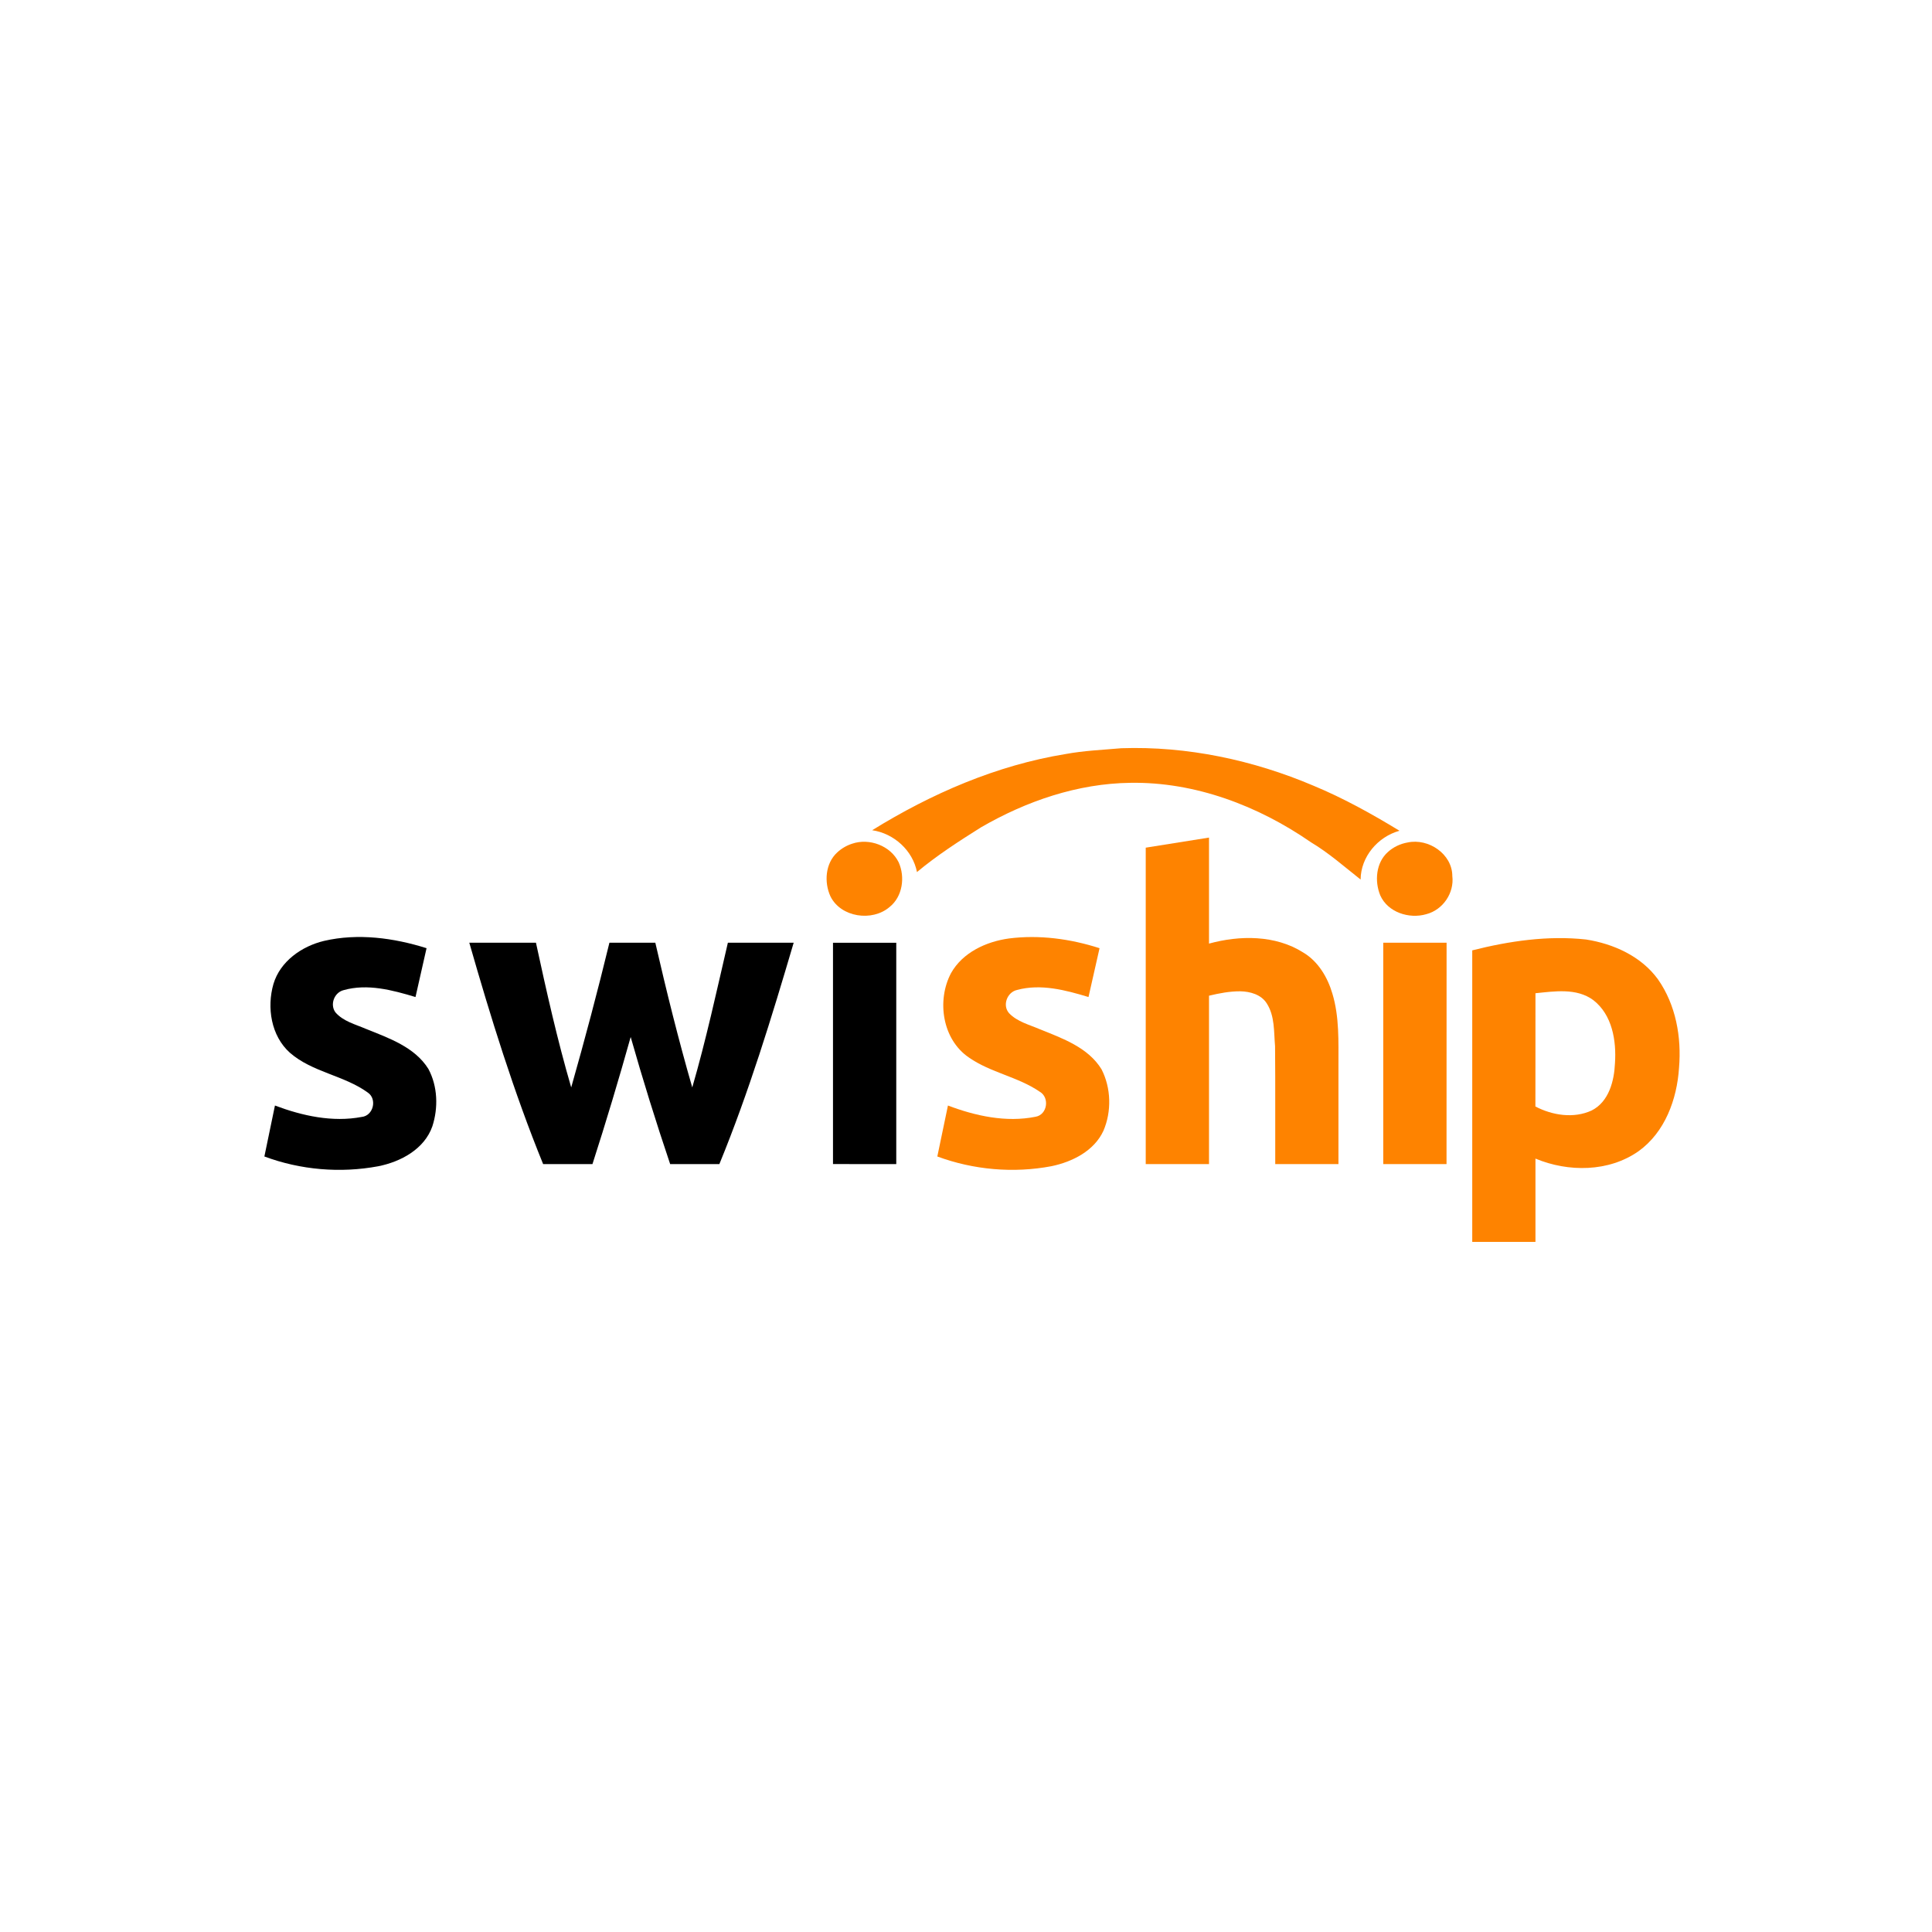 <svg xmlns="http://www.w3.org/2000/svg" width="32" height="32" fill="none" viewBox="0 0 32 32"><rect width="32" height="32" fill="white"/><path fill="white" fill-rule="evenodd" d="M32 29.5C32 30.881 30.881 32 29.5 32H2.5C1.119 32 0 30.881 0 29.5V2.5C0 1.119 1.119 0 2.5 0H29.5C30.881 0 32 1.119 32 2.5V29.5Z" clip-rule="evenodd"/><path fill="#FE8300" d="M18.573 12.393C19.664 12.356 20.756 12.589 21.756 13.014C22.252 13.22 22.722 13.481 23.18 13.76C22.819 13.86 22.539 14.192 22.536 14.568C22.267 14.356 22.009 14.127 21.714 13.951C20.842 13.347 19.795 12.948 18.722 12.966C17.848 12.977 16.999 13.269 16.249 13.703C15.883 13.933 15.52 14.167 15.188 14.444C15.118 14.086 14.807 13.804 14.446 13.751C15.426 13.145 16.506 12.675 17.651 12.489C17.955 12.433 18.265 12.42 18.573 12.393Z"/><path fill="#FE8300" d="M18.977 14.04C19.326 13.984 19.675 13.928 20.025 13.873C20.025 14.458 20.025 15.043 20.025 15.629C20.535 15.489 21.124 15.485 21.583 15.775C21.833 15.922 21.99 16.189 22.069 16.459C22.185 16.844 22.168 17.25 22.169 17.648C22.169 18.192 22.17 18.737 22.169 19.281C21.82 19.281 21.471 19.281 21.122 19.281C21.12 18.63 21.125 17.98 21.119 17.329C21.098 17.089 21.117 16.828 20.98 16.617C20.888 16.473 20.707 16.422 20.544 16.419C20.369 16.418 20.195 16.451 20.025 16.492C20.025 17.421 20.025 18.351 20.025 19.281C19.675 19.281 19.326 19.281 18.977 19.281C18.976 17.534 18.976 15.787 18.977 14.04Z"/><path fill="#FE8300" d="M14.112 13.975C14.399 13.876 14.751 14.008 14.885 14.283C14.994 14.526 14.951 14.85 14.734 15.023C14.446 15.27 13.927 15.195 13.755 14.847C13.648 14.614 13.669 14.302 13.865 14.121C13.935 14.055 14.02 14.005 14.112 13.975Z"/><path fill="#FE8300" d="M23.315 13.954C23.662 13.88 24.054 14.146 24.055 14.51C24.089 14.791 23.899 15.071 23.623 15.142C23.339 15.225 22.984 15.11 22.861 14.829C22.765 14.595 22.79 14.288 22.988 14.112C23.079 14.029 23.194 13.975 23.315 13.954Z"/><path fill="#FE8300" d="M16.711 15.544C17.215 15.48 17.73 15.55 18.212 15.705C18.151 15.974 18.09 16.244 18.029 16.514C17.649 16.399 17.239 16.29 16.845 16.397C16.679 16.434 16.599 16.655 16.714 16.782C16.849 16.924 17.049 16.972 17.224 17.048C17.599 17.199 18.023 17.349 18.245 17.711C18.404 18.022 18.414 18.409 18.276 18.73C18.122 19.063 17.762 19.244 17.415 19.316C16.786 19.435 16.125 19.377 15.525 19.155C15.583 18.874 15.642 18.593 15.701 18.311C16.159 18.484 16.664 18.595 17.152 18.497C17.348 18.464 17.389 18.178 17.221 18.082C16.861 17.835 16.409 17.767 16.05 17.517C15.607 17.218 15.512 16.572 15.752 16.118C15.944 15.776 16.333 15.596 16.711 15.544Z"/><path fill="#FE8300" d="M24.385 15.741C24.998 15.586 25.638 15.492 26.27 15.561C26.726 15.632 27.183 15.839 27.46 16.219C27.758 16.643 27.853 17.179 27.81 17.687C27.776 18.207 27.578 18.753 27.139 19.068C26.646 19.414 25.976 19.417 25.432 19.19C25.432 19.65 25.432 20.11 25.432 20.57C25.083 20.57 24.734 20.57 24.385 20.57C24.385 18.96 24.385 17.35 24.385 15.741ZM25.432 16.451C25.431 17.076 25.433 17.702 25.431 18.327C25.712 18.474 26.067 18.53 26.363 18.393C26.649 18.248 26.736 17.904 26.749 17.61C26.774 17.237 26.704 16.808 26.39 16.565C26.114 16.361 25.75 16.419 25.432 16.451Z"/><path fill="#FE8300" d="M22.911 19.281C22.911 18.059 22.911 16.837 22.911 15.614C23.261 15.614 23.61 15.614 23.96 15.614C23.96 16.837 23.96 18.059 23.959 19.281C23.61 19.281 23.261 19.281 22.911 19.281Z"/><path fill="black" d="M5.368 15.584C5.929 15.454 6.522 15.534 7.065 15.705C7.004 15.974 6.943 16.244 6.882 16.514C6.5 16.399 6.086 16.288 5.691 16.4C5.535 16.439 5.461 16.64 5.556 16.768C5.685 16.917 5.886 16.966 6.06 17.041C6.439 17.194 6.868 17.341 7.095 17.704C7.25 17.992 7.261 18.348 7.161 18.656C7.029 19.033 6.638 19.243 6.264 19.317C5.636 19.434 4.977 19.378 4.379 19.155C4.437 18.874 4.495 18.593 4.554 18.311C5.008 18.482 5.507 18.592 5.991 18.5C6.184 18.48 6.25 18.205 6.093 18.097C5.7 17.811 5.174 17.761 4.803 17.438C4.489 17.158 4.417 16.687 4.529 16.298C4.641 15.922 4.998 15.672 5.368 15.584Z"/><path fill="black" d="M13.797 15.615C14.146 15.614 14.496 15.615 14.845 15.615C14.845 16.837 14.845 18.059 14.845 19.281C14.495 19.281 14.146 19.282 13.797 19.28C13.797 18.058 13.797 16.837 13.797 15.615Z"/><path fill="black" d="M7.773 15.614C8.141 15.614 8.509 15.614 8.877 15.614C9.051 16.418 9.23 17.221 9.461 18.011C9.687 17.216 9.899 16.417 10.094 15.614C10.348 15.614 10.601 15.614 10.854 15.614C11.039 16.418 11.237 17.219 11.466 18.011C11.696 17.221 11.869 16.416 12.056 15.614C12.42 15.614 12.783 15.614 13.146 15.614C12.781 16.851 12.405 18.087 11.915 19.281C11.644 19.282 11.372 19.281 11.1 19.281C10.865 18.585 10.647 17.883 10.446 17.176C10.248 17.882 10.038 18.583 9.813 19.281C9.541 19.281 9.269 19.281 8.996 19.281C8.509 18.086 8.128 16.853 7.773 15.614Z"/></svg>